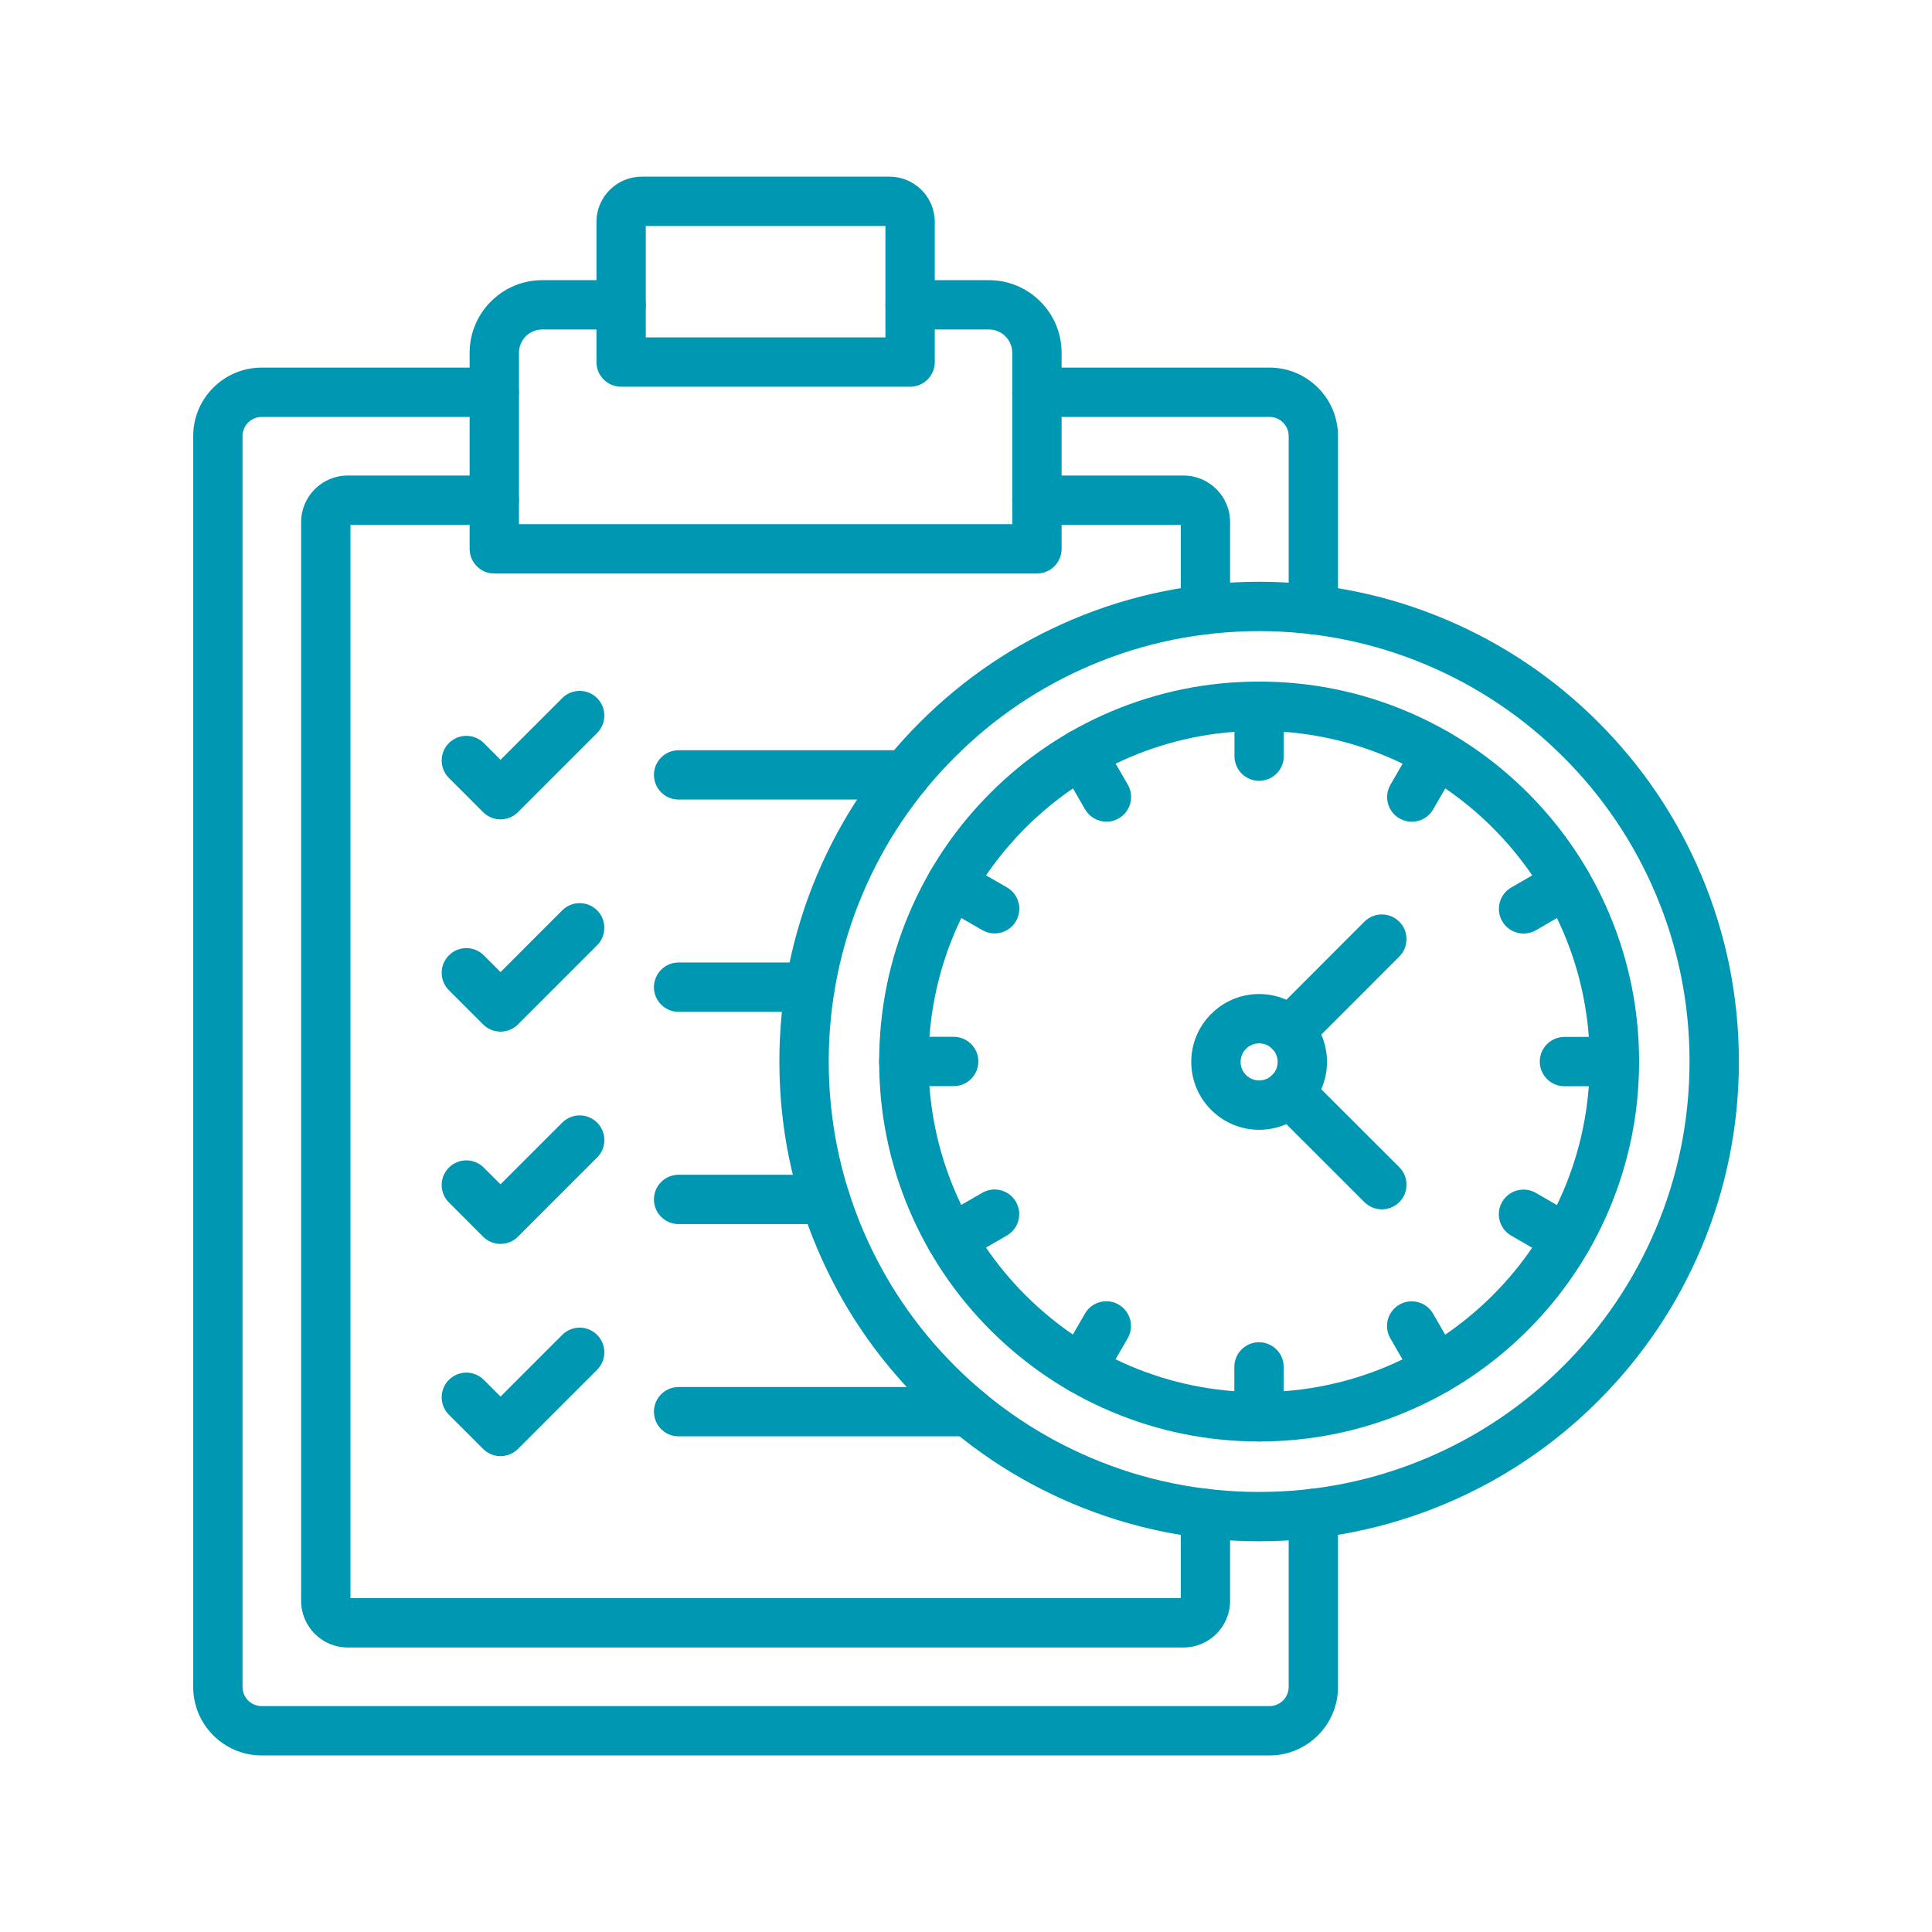 <svg xmlns="http://www.w3.org/2000/svg" xmlns:xlink="http://www.w3.org/1999/xlink" width="500" zoomAndPan="magnify" viewBox="0 0 375 375" height="500" preserveAspectRatio="xMidYMid meet" version="1.0"><defs><clipPath id="f340447e71"><path d="M 37.5 71 L 260 71 L 260 340.73 L 37.5 340.73 Z M 37.5 71 " clip-rule="nonzero"/></clipPath><clipPath id="e18af196fe"><path d="M 115 34.242 L 182 34.242 L 182 76 L 115 76 Z M 115 34.242 " clip-rule="nonzero"/></clipPath><clipPath id="e1013962a8"><path d="M 151 112.434 L 337.5 112.434 L 337.5 299.465 L 151 299.465 Z M 151 112.434 " clip-rule="nonzero"/></clipPath></defs><path fill="#0097b2" d="M 229.719 319.777 L 67.488 319.777 C 62.504 319.777 58.449 315.719 58.449 310.734 L 58.449 101.34 C 58.449 96.355 62.504 92.301 67.488 92.301 L 95.941 92.301 C 98.586 92.301 100.73 94.445 100.73 97.086 C 100.73 99.734 98.586 101.875 95.941 101.875 L 68.027 101.875 L 68.027 310.199 L 229.184 310.199 L 229.184 293.762 C 229.184 291.117 231.324 288.973 233.973 288.973 C 236.613 288.973 238.758 291.117 238.758 293.762 L 238.758 310.734 C 238.758 315.719 234.703 319.777 229.719 319.777 " fill-opacity="1" fill-rule="evenodd"/><path fill="#0097b2" d="M 233.973 123.105 C 231.328 123.105 229.184 120.965 229.184 118.316 L 229.184 101.875 L 201.27 101.875 C 198.625 101.875 196.48 99.734 196.48 97.086 C 196.48 94.445 198.625 92.301 201.27 92.301 L 229.719 92.301 C 234.707 92.301 238.762 96.355 238.762 101.34 L 238.762 118.316 C 238.762 120.965 236.617 123.105 233.973 123.105 Z M 229.719 101.875 L 229.723 101.875 L 229.719 101.875 " fill-opacity="1" fill-rule="evenodd"/><path fill="#0097b2" d="M 201.266 111.32 L 95.941 111.32 C 93.297 111.32 91.156 109.176 91.156 106.531 L 91.156 68.473 C 91.156 60.699 97.477 54.379 105.254 54.379 L 120.559 54.379 C 123.199 54.379 125.344 56.52 125.344 59.164 C 125.344 61.812 123.199 63.953 120.559 63.953 L 105.254 63.953 C 102.762 63.953 100.73 65.98 100.73 68.473 L 100.73 101.742 L 196.477 101.742 L 196.477 68.473 C 196.477 65.98 194.449 63.953 191.953 63.953 L 176.652 63.953 C 174.008 63.953 171.863 61.812 171.863 59.164 C 171.863 56.52 174.008 54.379 176.652 54.379 L 191.953 54.379 C 199.73 54.379 206.055 60.699 206.055 68.473 L 206.055 106.531 C 206.055 109.176 203.91 111.32 201.266 111.32 " fill-opacity="1" fill-rule="evenodd"/><g clip-path="url(#f340447e71)"><path fill="#0097b2" d="M 246.414 340.73 L 50.793 340.73 C 43.461 340.73 37.5 334.766 37.5 327.438 L 37.5 84.645 C 37.5 77.312 43.461 71.352 50.793 71.352 L 95.941 71.352 C 98.586 71.352 100.727 73.492 100.727 76.141 C 100.727 78.785 98.586 80.926 95.941 80.926 L 50.793 80.926 C 48.746 80.926 47.074 82.594 47.074 84.645 L 47.074 327.438 C 47.074 329.484 48.746 331.152 50.793 331.152 L 246.414 331.152 C 248.465 331.152 250.133 329.484 250.133 327.438 L 250.133 293.754 C 250.133 291.105 252.277 288.965 254.922 288.965 C 257.566 288.965 259.707 291.105 259.707 293.754 L 259.707 327.438 C 259.707 334.766 253.746 340.73 246.414 340.73 " fill-opacity="1" fill-rule="evenodd"/></g><path fill="#0097b2" d="M 254.918 123.117 C 252.277 123.117 250.133 120.973 250.133 118.328 L 250.133 84.645 C 250.133 82.594 248.465 80.926 246.414 80.926 L 201.266 80.926 C 198.625 80.926 196.48 78.785 196.48 76.141 C 196.48 73.492 198.625 71.352 201.266 71.352 L 246.414 71.352 C 253.746 71.352 259.707 77.312 259.707 84.645 L 259.707 118.328 C 259.707 120.973 257.566 123.117 254.918 123.117 " fill-opacity="1" fill-rule="evenodd"/><g clip-path="url(#e18af196fe)"><path fill="#0097b2" d="M 176.652 75.062 L 120.559 75.062 C 117.91 75.062 115.77 72.918 115.77 70.273 L 115.77 43.07 C 115.77 38.234 119.707 34.293 124.547 34.293 L 172.664 34.293 C 177.5 34.293 181.441 38.234 181.441 43.07 L 181.441 70.273 C 181.441 72.918 179.297 75.062 176.652 75.062 Z M 125.344 65.488 L 171.863 65.488 L 171.863 43.871 L 125.344 43.871 L 125.344 65.488 " fill-opacity="1" fill-rule="evenodd"/></g><path fill="#0097b2" d="M 175.777 155.195 L 131.719 155.195 C 129.07 155.195 126.93 153.055 126.93 150.406 C 126.93 147.766 129.07 145.621 131.719 145.621 L 175.777 145.621 C 178.422 145.621 180.562 147.766 180.562 150.406 C 180.562 153.055 178.422 155.195 175.777 155.195 " fill-opacity="1" fill-rule="evenodd"/><path fill="#0097b2" d="M 97.152 159.039 C 95.93 159.039 94.703 158.57 93.77 157.637 L 87.133 151 C 85.262 149.133 85.262 146.102 87.133 144.23 C 89.004 142.359 92.031 142.359 93.902 144.227 L 97.152 147.48 L 109.129 135.504 C 110.996 133.633 114.031 133.633 115.902 135.504 C 117.77 137.371 117.77 140.402 115.902 142.273 L 100.539 157.637 C 99.605 158.57 98.375 159.039 97.152 159.039 " fill-opacity="1" fill-rule="evenodd"/><path fill="#0097b2" d="M 157.234 196.395 L 131.719 196.395 C 129.07 196.395 126.93 194.254 126.93 191.605 C 126.93 188.965 129.07 186.82 131.719 186.82 L 157.234 186.82 C 159.879 186.82 162.023 188.965 162.023 191.605 C 162.023 194.254 159.879 196.395 157.234 196.395 " fill-opacity="1" fill-rule="evenodd"/><path fill="#0097b2" d="M 97.152 200.238 C 95.93 200.238 94.703 199.77 93.77 198.836 L 87.133 192.199 C 85.262 190.332 85.262 187.297 87.133 185.43 C 89.004 183.559 92.031 183.559 93.902 185.426 L 97.152 188.68 L 109.129 176.699 C 110.996 174.832 114.031 174.832 115.902 176.699 C 117.77 178.57 117.77 181.602 115.902 183.473 L 100.539 198.836 C 99.605 199.77 98.375 200.238 97.152 200.238 " fill-opacity="1" fill-rule="evenodd"/><path fill="#0097b2" d="M 160.195 237.594 L 131.719 237.594 C 129.07 237.594 126.93 235.453 126.93 232.805 C 126.93 230.164 129.07 228.02 131.719 228.02 L 160.195 228.02 C 162.84 228.02 164.984 230.164 164.984 232.805 C 164.984 235.453 162.84 237.594 160.195 237.594 " fill-opacity="1" fill-rule="evenodd"/><path fill="#0097b2" d="M 97.152 241.438 C 95.883 241.438 94.664 240.934 93.766 240.035 L 87.133 233.398 C 85.262 231.531 85.262 228.496 87.133 226.629 C 89.004 224.758 92.031 224.758 93.902 226.629 L 97.152 229.875 L 109.129 217.902 C 110.996 216.031 114.031 216.031 115.902 217.898 C 117.77 219.77 117.77 222.801 115.902 224.672 L 100.539 240.035 C 99.641 240.934 98.422 241.438 97.152 241.438 " fill-opacity="1" fill-rule="evenodd"/><path fill="#0097b2" d="M 187.969 278.793 L 131.719 278.793 C 129.07 278.793 126.93 276.652 126.93 274.004 C 126.93 271.363 129.07 269.219 131.719 269.219 L 187.969 269.219 C 190.613 269.219 192.758 271.363 192.758 274.004 C 192.758 276.652 190.613 278.793 187.969 278.793 " fill-opacity="1" fill-rule="evenodd"/><path fill="#0097b2" d="M 97.152 282.637 C 95.93 282.637 94.703 282.168 93.77 281.234 L 87.133 274.602 C 85.262 272.73 85.262 269.699 87.133 267.828 C 89.004 265.957 92.031 265.957 93.902 267.828 L 97.152 271.074 L 109.129 259.098 C 110.996 257.23 114.031 257.227 115.902 259.098 C 117.77 260.969 117.77 264 115.902 265.871 L 100.539 281.234 C 99.605 282.168 98.375 282.637 97.152 282.637 " fill-opacity="1" fill-rule="evenodd"/><g clip-path="url(#e1013962a8)"><path fill="#0097b2" d="M 244.395 299.16 C 231.836 299.16 219.641 296.695 208.145 291.836 C 197.051 287.145 187.094 280.43 178.551 271.887 C 170.008 263.344 163.297 253.391 158.602 242.293 C 153.742 230.801 151.277 218.602 151.277 206.039 C 151.277 193.484 153.742 181.285 158.602 169.789 C 163.297 158.695 170.008 148.738 178.551 140.195 C 187.094 131.652 197.051 124.941 208.145 120.25 C 219.641 115.387 231.84 112.922 244.395 112.922 C 256.953 112.922 269.152 115.387 280.648 120.25 C 291.742 124.941 301.699 131.652 310.242 140.195 C 318.785 148.738 325.496 158.695 330.191 169.785 C 335.051 181.285 337.516 193.484 337.516 206.039 C 337.516 218.602 335.051 230.801 330.191 242.293 C 325.496 253.387 318.785 263.344 310.242 271.887 C 301.699 280.43 291.742 287.145 280.648 291.836 C 269.152 296.695 256.957 299.16 244.395 299.16 Z M 244.395 122.5 C 233.129 122.5 222.184 124.711 211.871 129.066 C 201.922 133.277 192.988 139.301 185.32 146.969 C 177.652 154.637 171.633 163.566 167.426 173.516 C 163.066 183.828 160.855 194.77 160.855 206.039 C 160.855 217.312 163.066 228.254 167.426 238.562 C 171.633 248.516 177.652 257.449 185.32 265.113 C 192.988 272.785 201.922 278.805 211.875 283.016 C 222.18 287.375 233.125 289.586 244.398 289.586 C 255.668 289.586 266.613 287.375 276.922 283.012 C 286.871 278.805 295.805 272.785 303.473 265.113 C 311.141 257.449 317.16 248.516 321.371 238.562 C 325.727 228.258 327.938 217.312 327.938 206.039 C 327.938 194.77 325.727 183.828 321.371 173.516 C 317.16 163.566 311.141 154.637 303.473 146.969 C 295.805 139.301 286.871 133.277 276.918 129.066 C 266.609 124.711 255.664 122.5 244.395 122.5 " fill-opacity="1" fill-rule="evenodd"/></g><path fill="#0097b2" d="M 244.395 279.789 C 234.441 279.789 224.785 277.836 215.691 273.988 C 206.906 270.273 199.02 264.957 192.25 258.188 C 185.48 251.414 180.16 243.531 176.445 234.746 C 172.598 225.652 170.648 215.992 170.648 206.039 C 170.648 196.086 172.598 186.426 176.445 177.332 C 180.16 168.551 185.48 160.66 192.25 153.891 C 199.02 147.121 206.906 141.805 215.691 138.09 C 224.785 134.242 234.441 132.293 244.395 132.293 C 254.352 132.293 264.008 134.242 273.105 138.09 C 281.887 141.805 289.773 147.121 296.543 153.891 C 303.316 160.66 308.633 168.551 312.348 177.332 C 316.195 186.426 318.145 196.086 318.145 206.039 C 318.145 215.992 316.195 225.652 312.348 234.746 C 308.633 243.527 303.316 251.414 296.543 258.184 C 289.773 264.957 281.887 270.273 273.105 273.988 C 264.008 277.836 254.352 279.789 244.395 279.789 Z M 244.395 141.867 C 209.012 141.867 180.227 170.656 180.227 206.039 C 180.227 241.422 209.012 270.211 244.395 270.211 C 279.781 270.211 308.566 241.422 308.566 206.039 C 308.566 170.656 279.781 141.867 244.395 141.867 " fill-opacity="1" fill-rule="evenodd"/><path fill="#0097b2" d="M 244.395 151.555 C 241.75 151.555 239.609 149.41 239.609 146.766 L 239.609 137.082 C 239.609 134.434 241.75 132.293 244.395 132.293 C 247.043 132.293 249.184 134.434 249.184 137.082 L 249.184 146.766 C 249.184 149.41 247.043 151.555 244.395 151.555 " fill-opacity="1" fill-rule="evenodd"/><path fill="#0097b2" d="M 214.762 159.488 C 213.109 159.488 211.5 158.629 210.613 157.094 L 205.766 148.707 C 204.445 146.418 205.23 143.488 207.52 142.168 C 209.809 140.844 212.738 141.629 214.059 143.922 L 218.906 152.305 C 220.227 154.598 219.445 157.523 217.152 158.848 C 216.398 159.281 215.578 159.488 214.762 159.488 " fill-opacity="1" fill-rule="evenodd"/><path fill="#0097b2" d="M 193.055 181.18 C 192.242 181.18 191.418 180.973 190.664 180.539 L 182.273 175.691 C 179.984 174.371 179.203 171.441 180.523 169.152 C 181.848 166.863 184.773 166.078 187.062 167.402 L 195.453 172.246 C 197.742 173.57 198.531 176.496 197.203 178.785 C 196.32 180.324 194.707 181.18 193.055 181.18 " fill-opacity="1" fill-rule="evenodd"/><path fill="#0097b2" d="M 185.109 210.816 L 175.426 210.816 C 172.781 210.816 170.637 208.672 170.637 206.027 C 170.637 203.383 172.781 201.242 175.426 201.242 L 185.109 201.242 C 187.758 201.242 189.898 203.383 189.898 206.027 C 189.898 208.672 187.758 210.816 185.109 210.816 " fill-opacity="1" fill-rule="evenodd"/><path fill="#0097b2" d="M 184.66 245.297 C 183.008 245.297 181.398 244.438 180.512 242.902 C 179.191 240.613 179.973 237.684 182.266 236.363 L 190.652 231.52 C 192.941 230.199 195.871 230.98 197.191 233.27 C 198.512 235.562 197.727 238.492 195.438 239.812 L 187.051 244.656 C 186.297 245.09 185.477 245.297 184.66 245.297 " fill-opacity="1" fill-rule="evenodd"/><path fill="#0097b2" d="M 209.887 270.543 C 209.078 270.543 208.25 270.336 207.5 269.902 C 205.207 268.578 204.422 265.648 205.746 263.359 L 210.59 254.969 C 211.91 252.68 214.844 251.895 217.133 253.219 C 219.422 254.543 220.207 257.469 218.883 259.762 L 214.043 268.148 C 213.152 269.684 211.543 270.543 209.887 270.543 " fill-opacity="1" fill-rule="evenodd"/><path fill="#0097b2" d="M 244.371 279.789 C 241.73 279.789 239.586 277.645 239.586 275 L 239.586 265.312 C 239.586 262.668 241.73 260.527 244.371 260.527 C 247.02 260.527 249.16 262.668 249.16 265.312 L 249.16 275 C 249.16 277.645 247.02 279.789 244.371 279.789 " fill-opacity="1" fill-rule="evenodd"/><path fill="#0097b2" d="M 278.855 270.555 C 277.199 270.555 275.594 269.695 274.707 268.16 L 269.863 259.77 C 268.539 257.48 269.324 254.551 271.617 253.23 C 273.906 251.91 276.836 252.695 278.156 254.984 L 283 263.375 C 284.32 265.664 283.535 268.594 281.246 269.914 C 280.492 270.348 279.668 270.555 278.855 270.555 " fill-opacity="1" fill-rule="evenodd"/><path fill="#0097b2" d="M 304.098 245.316 C 303.281 245.316 302.461 245.113 301.707 244.676 L 293.316 239.832 C 291.027 238.516 290.242 235.586 291.562 233.293 C 292.887 231.004 295.816 230.219 298.105 231.539 L 306.492 236.379 C 308.781 237.707 309.566 240.633 308.246 242.922 C 307.359 244.461 305.75 245.316 304.098 245.316 " fill-opacity="1" fill-rule="evenodd"/><path fill="#0097b2" d="M 313.344 210.84 L 303.656 210.84 C 301.016 210.84 298.871 208.695 298.871 206.051 C 298.871 203.406 301.016 201.262 303.656 201.262 L 313.344 201.262 C 315.988 201.262 318.133 203.406 318.133 206.051 C 318.133 208.695 315.988 210.84 313.344 210.84 " fill-opacity="1" fill-rule="evenodd"/><path fill="#0097b2" d="M 295.727 181.203 C 294.07 181.203 292.461 180.344 291.574 178.809 C 290.254 176.516 291.039 173.59 293.328 172.266 L 301.715 167.422 C 304.004 166.102 306.934 166.887 308.258 169.176 C 309.582 171.465 308.793 174.395 306.504 175.715 L 298.113 180.559 C 297.363 180.996 296.539 181.203 295.727 181.203 " fill-opacity="1" fill-rule="evenodd"/><path fill="#0097b2" d="M 274.027 159.504 C 273.215 159.504 272.395 159.293 271.637 158.859 C 269.348 157.539 268.562 154.609 269.883 152.32 L 274.73 143.934 C 276.051 141.641 278.977 140.855 281.27 142.176 C 283.559 143.496 284.344 146.426 283.023 148.719 L 278.176 157.105 C 277.293 158.641 275.684 159.504 274.027 159.504 " fill-opacity="1" fill-rule="evenodd"/><path fill="#0097b2" d="M 244.395 219.293 C 237.133 219.293 231.223 213.383 231.223 206.117 C 231.223 198.855 237.133 192.941 244.395 192.941 C 251.66 192.941 257.57 198.855 257.57 206.117 C 257.57 213.383 251.66 219.293 244.395 219.293 Z M 244.395 202.516 C 242.41 202.516 240.797 204.133 240.797 206.117 C 240.797 208.102 242.41 209.715 244.395 209.715 C 246.383 209.715 247.996 208.102 247.996 206.117 C 247.996 204.133 246.383 202.516 244.395 202.516 " fill-opacity="1" fill-rule="evenodd"/><path fill="#0097b2" d="M 250.32 204.98 C 249.094 204.98 247.871 204.516 246.934 203.578 C 245.062 201.711 245.062 198.68 246.93 196.809 L 264.824 178.902 C 266.695 177.027 269.727 177.027 271.598 178.895 C 273.465 180.766 273.469 183.797 271.598 185.668 L 253.707 203.574 C 252.773 204.512 251.547 204.98 250.32 204.98 " fill-opacity="1" fill-rule="evenodd"/><path fill="#0097b2" d="M 268.219 234.73 C 266.992 234.73 265.766 234.266 264.832 233.332 L 246.926 215.441 C 245.055 213.57 245.051 210.539 246.922 208.668 C 248.789 206.797 251.82 206.797 253.691 208.664 L 271.598 226.555 C 273.473 228.426 273.473 231.457 271.605 233.328 C 270.672 234.266 269.441 234.73 268.219 234.73 " fill-opacity="1" fill-rule="evenodd"/></svg>